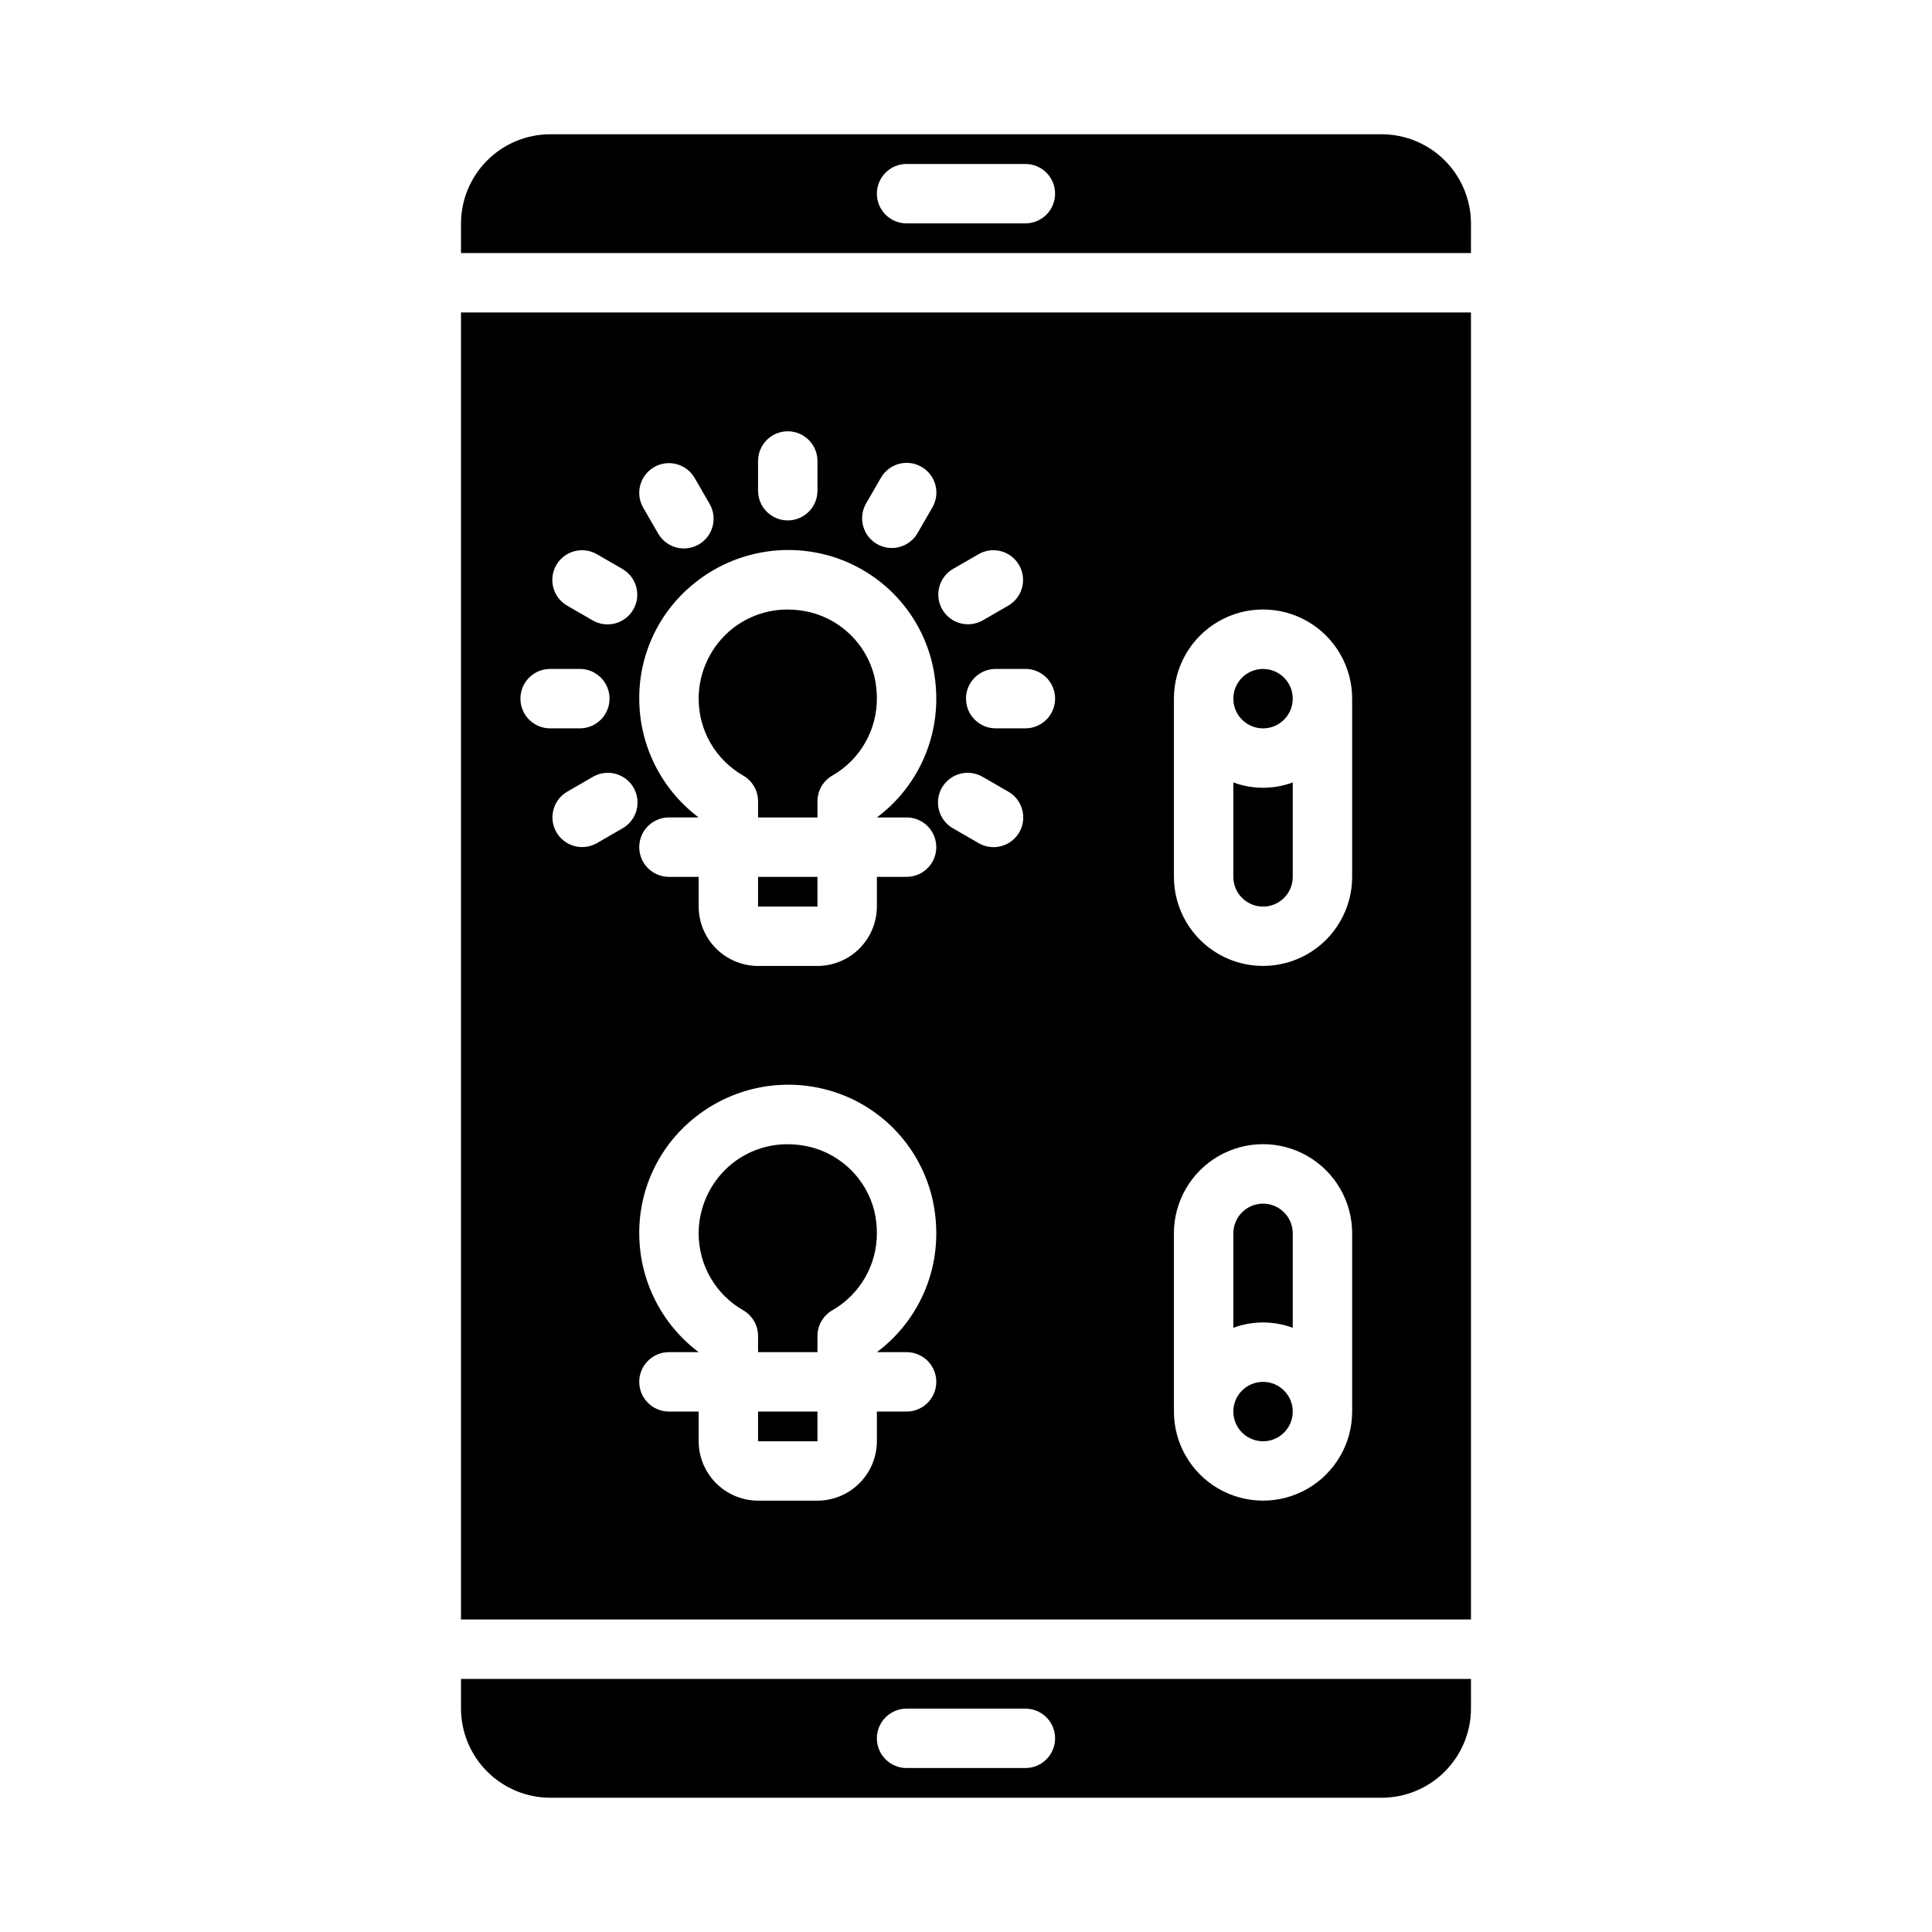 <?xml version="1.0" encoding="UTF-8"?>
<!-- Uploaded to: ICON Repo, www.iconrepo.com, Generator: ICON Repo Mixer Tools -->
<svg fill="#000000" width="800px" height="800px" version="1.1" viewBox="144 144 512 512" xmlns="http://www.w3.org/2000/svg">
 <g>
  <path d="m358.67 306.24c-1.961-0.469-3.969-0.707-5.984-0.707-5.281-0.004-10.41 1.77-14.562 5.039-5.66 4.508-8.961 11.34-8.977 18.574-0.004 4.141 1.086 8.207 3.16 11.789 2.07 3.578 5.059 6.547 8.648 8.602 2.445 1.41 3.949 4.023 3.938 6.848v4.25h15.742v-4.25c-0.008-2.824 1.492-5.438 3.938-6.848 3.613-2.07 6.613-5.062 8.688-8.672 2.074-3.613 3.152-7.711 3.121-11.875-0.004-1.988-0.242-3.969-0.707-5.902-1.055-4.082-3.188-7.801-6.184-10.766-2.992-2.969-6.731-5.066-10.82-6.082z"/>
  <path d="m486.59 518.08c0 4.348-3.523 7.871-7.871 7.871s-7.871-3.523-7.871-7.871 3.523-7.871 7.871-7.871 7.871 3.523 7.871 7.871"/>
  <path d="m344.89 376.38h15.742v7.871h-15.742z"/>
  <path d="m358.67 447.94c-1.961-0.465-3.969-0.703-5.984-0.707-5.281-0.004-10.41 1.773-14.562 5.039-5.66 4.508-8.961 11.344-8.977 18.578-0.004 4.137 1.086 8.203 3.16 11.785 2.07 3.582 5.059 6.547 8.648 8.602 2.445 1.414 3.949 4.027 3.938 6.848v4.254h15.742v-4.254c-0.008-2.82 1.492-5.434 3.938-6.848 3.613-2.066 6.613-5.062 8.688-8.672s3.152-7.707 3.121-11.875c-0.004-1.988-0.242-3.969-0.707-5.902-1.055-4.082-3.188-7.801-6.184-10.766-2.992-2.965-6.731-5.066-10.82-6.082z"/>
  <path d="m533.82 588.93h-267.65v7.875c0.016 6.258 2.512 12.25 6.938 16.676 4.422 4.426 10.418 6.922 16.676 6.938h220.42c6.258-0.016 12.254-2.512 16.68-6.938 4.422-4.426 6.918-10.418 6.938-16.676zm-118.08 23.617h-31.488c-4.348 0-7.871-3.523-7.871-7.871s3.523-7.871 7.871-7.871h31.488c4.348 0 7.871 3.523 7.871 7.871s-3.523 7.871-7.871 7.871z"/>
  <path d="m478.72 462.98c-4.348 0-7.871 3.523-7.871 7.871v25.031c5.078-1.887 10.664-1.887 15.742 0v-25.031c0-2.09-0.828-4.09-2.305-5.566-1.477-1.477-3.481-2.305-5.566-2.305z"/>
  <path d="m344.89 518.08h15.742v7.871h-15.742z"/>
  <path d="m533.82 226.81h-267.65v346.37h267.65zm-137.27 67.969 6.816-3.938c3.762-2.137 8.547-0.84 10.707 2.91 2.164 3.746 0.898 8.535-2.836 10.727l-6.816 3.938v-0.004c-3.762 2.141-8.543 0.84-10.707-2.906-2.164-3.746-0.898-8.539 2.836-10.727zm-23.051-17.32 3.938-6.816c1.035-1.82 2.758-3.156 4.781-3.707 2.023-0.547 4.184-0.266 5.996 0.781 1.816 1.047 3.141 2.777 3.676 4.805 0.535 2.027 0.242 4.184-0.82 5.992l-3.938 6.816 0.004 0.004c-2.191 3.731-6.981 5-10.727 2.836-3.75-2.164-5.047-6.949-2.91-10.711zm-28.605-11.285c0-4.348 3.523-7.875 7.871-7.875s7.871 3.527 7.871 7.875v7.871c0 4.348-3.523 7.871-7.871 7.871s-7.871-3.523-7.871-7.871zm-27.551 1.621c3.762-2.176 8.578-0.887 10.75 2.879l3.938 6.816c1.062 1.812 1.355 3.969 0.82 5.996-0.535 2.027-1.859 3.758-3.676 4.805-1.816 1.047-3.973 1.328-5.996 0.781-2.027-0.551-3.746-1.887-4.781-3.707l-3.938-6.816c-2.172-3.766-0.883-8.582 2.883-10.754zm-35.426 61.352c0-4.348 3.523-7.871 7.871-7.871h7.875c4.348 0 7.871 3.523 7.871 7.871 0 4.348-3.523 7.875-7.871 7.875h-7.875c-4.348 0-7.871-3.527-7.871-7.875zm27.055 34.371-6.809 3.938c-3.762 2.137-8.543 0.84-10.707-2.91-2.164-3.746-0.898-8.539 2.836-10.727l6.809-3.938v0.004c1.809-1.062 3.969-1.355 5.992-0.82 2.027 0.535 3.758 1.859 4.809 3.672 1.047 1.816 1.328 3.977 0.777 6-0.547 2.023-1.883 3.746-3.707 4.781zm2.859-57.984c-1.043 1.809-2.766 3.129-4.785 3.672-2.016 0.539-4.168 0.254-5.977-0.793l-6.809-3.938v0.004c-3.734-2.191-5-6.981-2.836-10.727 2.164-3.75 6.945-5.047 10.707-2.91l6.809 3.938c1.812 1.043 3.133 2.762 3.672 4.777 0.543 2.016 0.262 4.168-0.781 5.977zm72.422 196.8c4.348 0 7.871 3.523 7.871 7.871 0 4.348-3.523 7.871-7.871 7.871h-7.871v7.871c-0.012 4.172-1.676 8.172-4.625 11.121-2.949 2.949-6.949 4.613-11.121 4.625h-15.742c-4.172-0.012-8.168-1.676-11.121-4.625-2.949-2.949-4.609-6.949-4.625-11.121v-7.871h-7.871c-4.348 0-7.871-3.523-7.871-7.871 0-4.348 3.523-7.871 7.871-7.871h7.871c-9.898-7.445-15.73-19.105-15.742-31.488-0.051-12.047 5.473-23.438 14.957-30.859 9.566-7.559 22.082-10.285 33.93-7.398 6.922 1.684 13.25 5.227 18.301 10.25 5.051 5.023 8.629 11.332 10.352 18.246 0.781 3.195 1.176 6.473 1.18 9.762 0.023 12.395-5.812 24.07-15.742 31.488zm0-141.7v-0.004c4.348 0 7.871 3.527 7.871 7.875 0 4.348-3.523 7.871-7.871 7.871h-7.871v7.871c-0.012 4.172-1.676 8.168-4.625 11.121-2.949 2.949-6.949 4.609-11.121 4.625h-15.742c-4.172-0.016-8.168-1.676-11.121-4.625-2.949-2.953-4.609-6.949-4.625-11.121v-7.871h-7.871c-4.348 0-7.871-3.523-7.871-7.871 0-4.348 3.523-7.875 7.871-7.875h7.871c-9.898-7.441-15.73-19.102-15.742-31.488-0.051-12.043 5.473-23.434 14.957-30.855 9.566-7.559 22.082-10.289 33.93-7.402 6.922 1.684 13.25 5.231 18.301 10.254 5.051 5.023 8.629 11.332 10.352 18.246 0.781 3.195 1.176 6.469 1.18 9.758 0.023 12.395-5.812 24.07-15.742 31.488zm29.867 3.938v-0.004c-2.176 3.766-6.988 5.055-10.754 2.883l-6.816-3.938c-1.824-1.035-3.156-2.758-3.707-4.781-0.547-2.023-0.27-4.184 0.781-6 1.047-1.812 2.777-3.137 4.805-3.672 2.027-0.535 4.184-0.242 5.992 0.82l6.816 3.938v-0.004c3.766 2.176 5.055 6.988 2.883 10.754zm1.621-27.555h-7.871c-4.348 0-7.871-3.527-7.871-7.875 0-4.348 3.523-7.871 7.871-7.871h7.871c4.348 0 7.871 3.523 7.871 7.871 0 4.348-3.523 7.875-7.871 7.875zm86.594 181.05c0 8.438-4.504 16.234-11.809 20.453-7.309 4.219-16.309 4.219-23.617 0-7.305-4.219-11.809-12.016-11.809-20.453v-47.23c0-8.438 4.504-16.234 11.809-20.453 7.309-4.219 16.309-4.219 23.617 0 7.305 4.219 11.809 12.016 11.809 20.453zm0-141.7c0 8.438-4.504 16.234-11.809 20.453-7.309 4.219-16.309 4.219-23.617 0-7.305-4.219-11.809-12.016-11.809-20.453v-47.234c0-8.434 4.504-16.23 11.809-20.449 7.309-4.219 16.309-4.219 23.617 0 7.305 4.219 11.809 12.016 11.809 20.449z"/>
  <path d="m533.82 203.2c-0.02-6.258-2.516-12.254-6.938-16.68-4.426-4.426-10.422-6.918-16.68-6.938h-220.42c-6.258 0.02-12.254 2.512-16.676 6.938-4.426 4.426-6.922 10.422-6.938 16.68v7.871h267.65zm-118.08 0h-31.488c-4.348 0-7.871-3.527-7.871-7.875 0-4.348 3.523-7.871 7.871-7.871h31.488c4.348 0 7.871 3.523 7.871 7.871 0 4.348-3.523 7.875-7.871 7.875z"/>
  <path d="m486.59 329.15c0 4.348-3.523 7.875-7.871 7.875s-7.871-3.527-7.871-7.875c0-4.348 3.523-7.871 7.871-7.871s7.871 3.523 7.871 7.871"/>
  <path d="m470.85 351.35v25.035c0 4.348 3.523 7.871 7.871 7.871s7.871-3.523 7.871-7.871v-25.035c-5.078 1.891-10.664 1.891-15.742 0z"/>
 </g>
</svg>